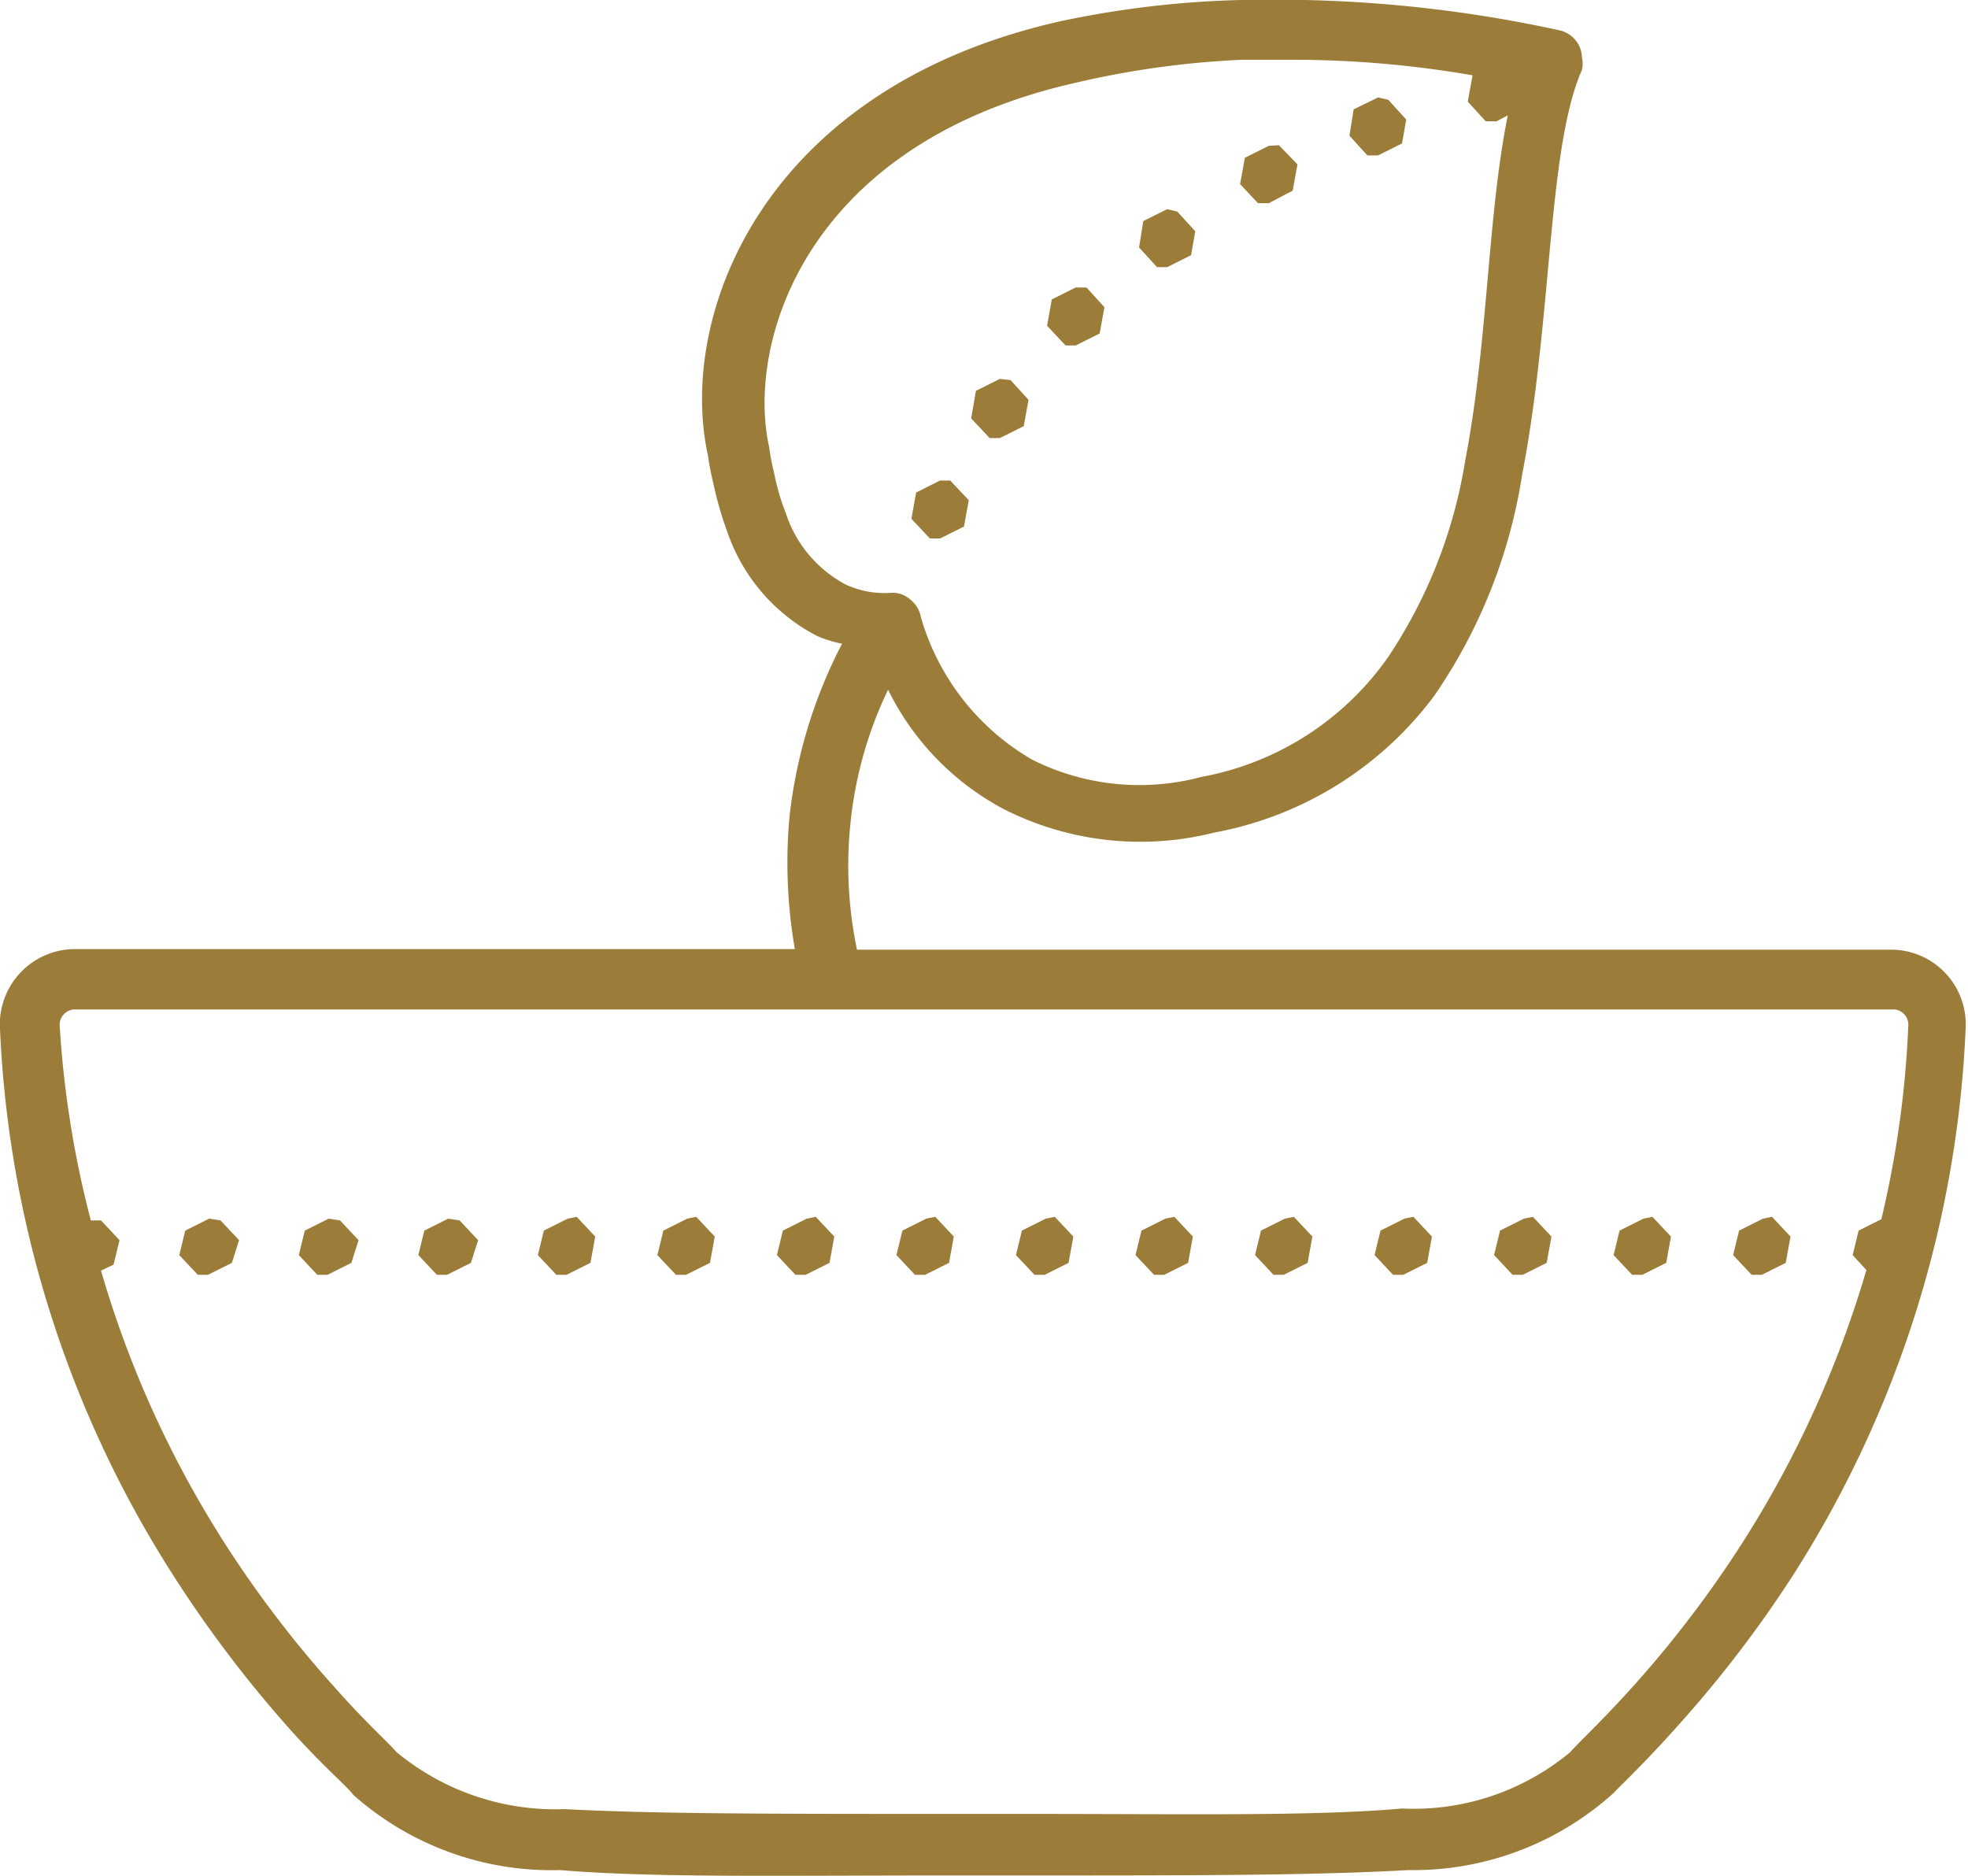 <svg xmlns="http://www.w3.org/2000/svg" width="32.93" height="31.39" viewBox="0 0 32.93 31.39"><g id="Vrstva_2" data-name="Vrstva 2"><g id="Vrstva_1-2" data-name="Vrstva 1"><path d="M21.83,0H20.77a16.34,16.34,0,0,0-3,.35c-5,1.11-6.45,4.93-5.92,7.29a4,4,0,0,0,.08.42,5.93,5.93,0,0,0,.24.84,3.09,3.09,0,0,0,1.5,1.74,2,2,0,0,0,.42.13,8.23,8.23,0,0,0-.88,2.9,8.47,8.47,0,0,0,.09,2.21H1.23A1.26,1.26,0,0,0,0,17.22a18.45,18.45,0,0,0,2.9,9.14,20.34,20.34,0,0,0,1.93,2.55c.55.62,1,1,1.08,1.12h0a5,5,0,0,0,3.46,1.26c1.57.13,3.63.09,6.4.09h1.39c2.77,0,4.83,0,6.4-.09A5,5,0,0,0,27,30h0c.07-.08.52-.5,1.07-1.12A19.87,19.87,0,0,0,30,26.36a18.45,18.45,0,0,0,2.89-9.14,1.25,1.25,0,0,0-1.22-1.33H14.34a6.84,6.84,0,0,1-.11-2.11,6.7,6.7,0,0,1,.63-2.24,4.51,4.51,0,0,0,1.94,2,5.05,5.05,0,0,0,3.52.39A5.93,5.93,0,0,0,24,11.64a8.92,8.92,0,0,0,1.47-3.7c.51-2.64.42-5.45,1-6.77a.46.46,0,0,0,0-.21.46.46,0,0,0-.05-.2A.49.49,0,0,0,26.06.5,22.17,22.17,0,0,0,21.83,0Zm-.19,1a17.64,17.64,0,0,1,3,.26l0,0-.08.44.3.33.18,0,.19-.1c-.34,1.67-.33,3.78-.71,5.76a8.27,8.27,0,0,1-1.29,3.3A4.89,4.89,0,0,1,20.1,13a4,4,0,0,1-2.83-.29,4.05,4.05,0,0,1-1.86-2.38.49.49,0,0,0-.18-.3.44.44,0,0,0-.33-.11h0a1.55,1.55,0,0,1-.75-.14h0a2.08,2.08,0,0,1-1-1.19,3.93,3.93,0,0,1-.2-.69,3.66,3.66,0,0,1-.08-.42c-.39-1.76.62-5.09,5.15-6.1A15,15,0,0,1,20.79,1C21.08,1,21.36,1,21.64,1Zm1.42.63-.41.2-.07.44.3.33.18,0,.4-.2L23.53,2l-.3-.33Zm-1.83.81-.4.2-.08.44.3.32.18,0,.4-.21.08-.44-.31-.32Zm-1.7,1.06-.4.2-.07.44.3.33.17,0,.4-.2L20,3.87l-.3-.33ZM18,4.81l-.4.2-.08.44.31.33.17,0,.4-.2.08-.44-.3-.33ZM16.73,6.34l-.4.2L16.25,7l.31.33.17,0,.4-.2.08-.44-.3-.33Zm-1,1.7-.4.2-.08.44.31.33.17,0,.4-.2.08-.44-.31-.33ZM1.23,16.89H31.71a.26.26,0,0,1,.22.29,16.89,16.89,0,0,1-.45,3.22l-.38.19L31,21l.23.25a17.74,17.74,0,0,1-2.06,4.54,18.6,18.6,0,0,1-1.83,2.41c-.53.59-.89.92-1.07,1.12a4.1,4.1,0,0,1-2.81.94c-1.48.13-3.54.09-6.32.09H15.77c-2.78,0-4.84,0-6.32-.08a4.17,4.17,0,0,1-2.81-.95h0c-.18-.2-.54-.52-1.06-1.11a18.54,18.54,0,0,1-1.84-2.42,17.51,17.51,0,0,1-2.05-4.53l.21-.1L2,20.75l-.31-.33-.17,0,0,0A16.87,16.87,0,0,1,1,17.18.26.26,0,0,1,1.23,16.89Zm2.27,3.5-.4.2L3,21l.31.33.17,0,.4-.2L4,20.75l-.31-.33Zm2,0-.4.2L5,21l.31.33.17,0,.4-.2L6,20.75l-.31-.33Zm2,0-.4.2L7,21l.31.33.17,0,.4-.2L8,20.75l-.31-.33Zm2,0-.4.2L9,21l.31.33.17,0,.4-.2.08-.44-.31-.33Zm2,0-.4.2L11,21l.31.33.17,0,.4-.2.08-.44-.31-.33Zm2,0-.4.2L13,21l.31.33.17,0,.4-.2.08-.44-.31-.33Zm2,0-.4.2L15,21l.31.33.17,0,.4-.2.08-.44-.31-.33Zm2,0-.4.2L17,21l.31.33.17,0,.4-.2.08-.44-.31-.33Zm2,0-.4.2L19,21l.31.33.17,0,.4-.2.08-.44-.31-.33Zm2,0-.4.2L21,21l.31.33.17,0,.4-.2.08-.44-.31-.33Zm2,0-.4.2L23,21l.31.33.17,0,.4-.2.08-.44-.31-.33Zm2,0-.4.2L25,21l.31.33.17,0,.4-.2.08-.44-.31-.33Zm2,0-.4.2L27,21l.31.33.17,0,.4-.2.08-.44-.31-.33Zm2,0-.4.2L29,21l.31.33.17,0,.4-.2.08-.44-.31-.33Z" style="fill:#9b7c38"/></g></g></svg>
